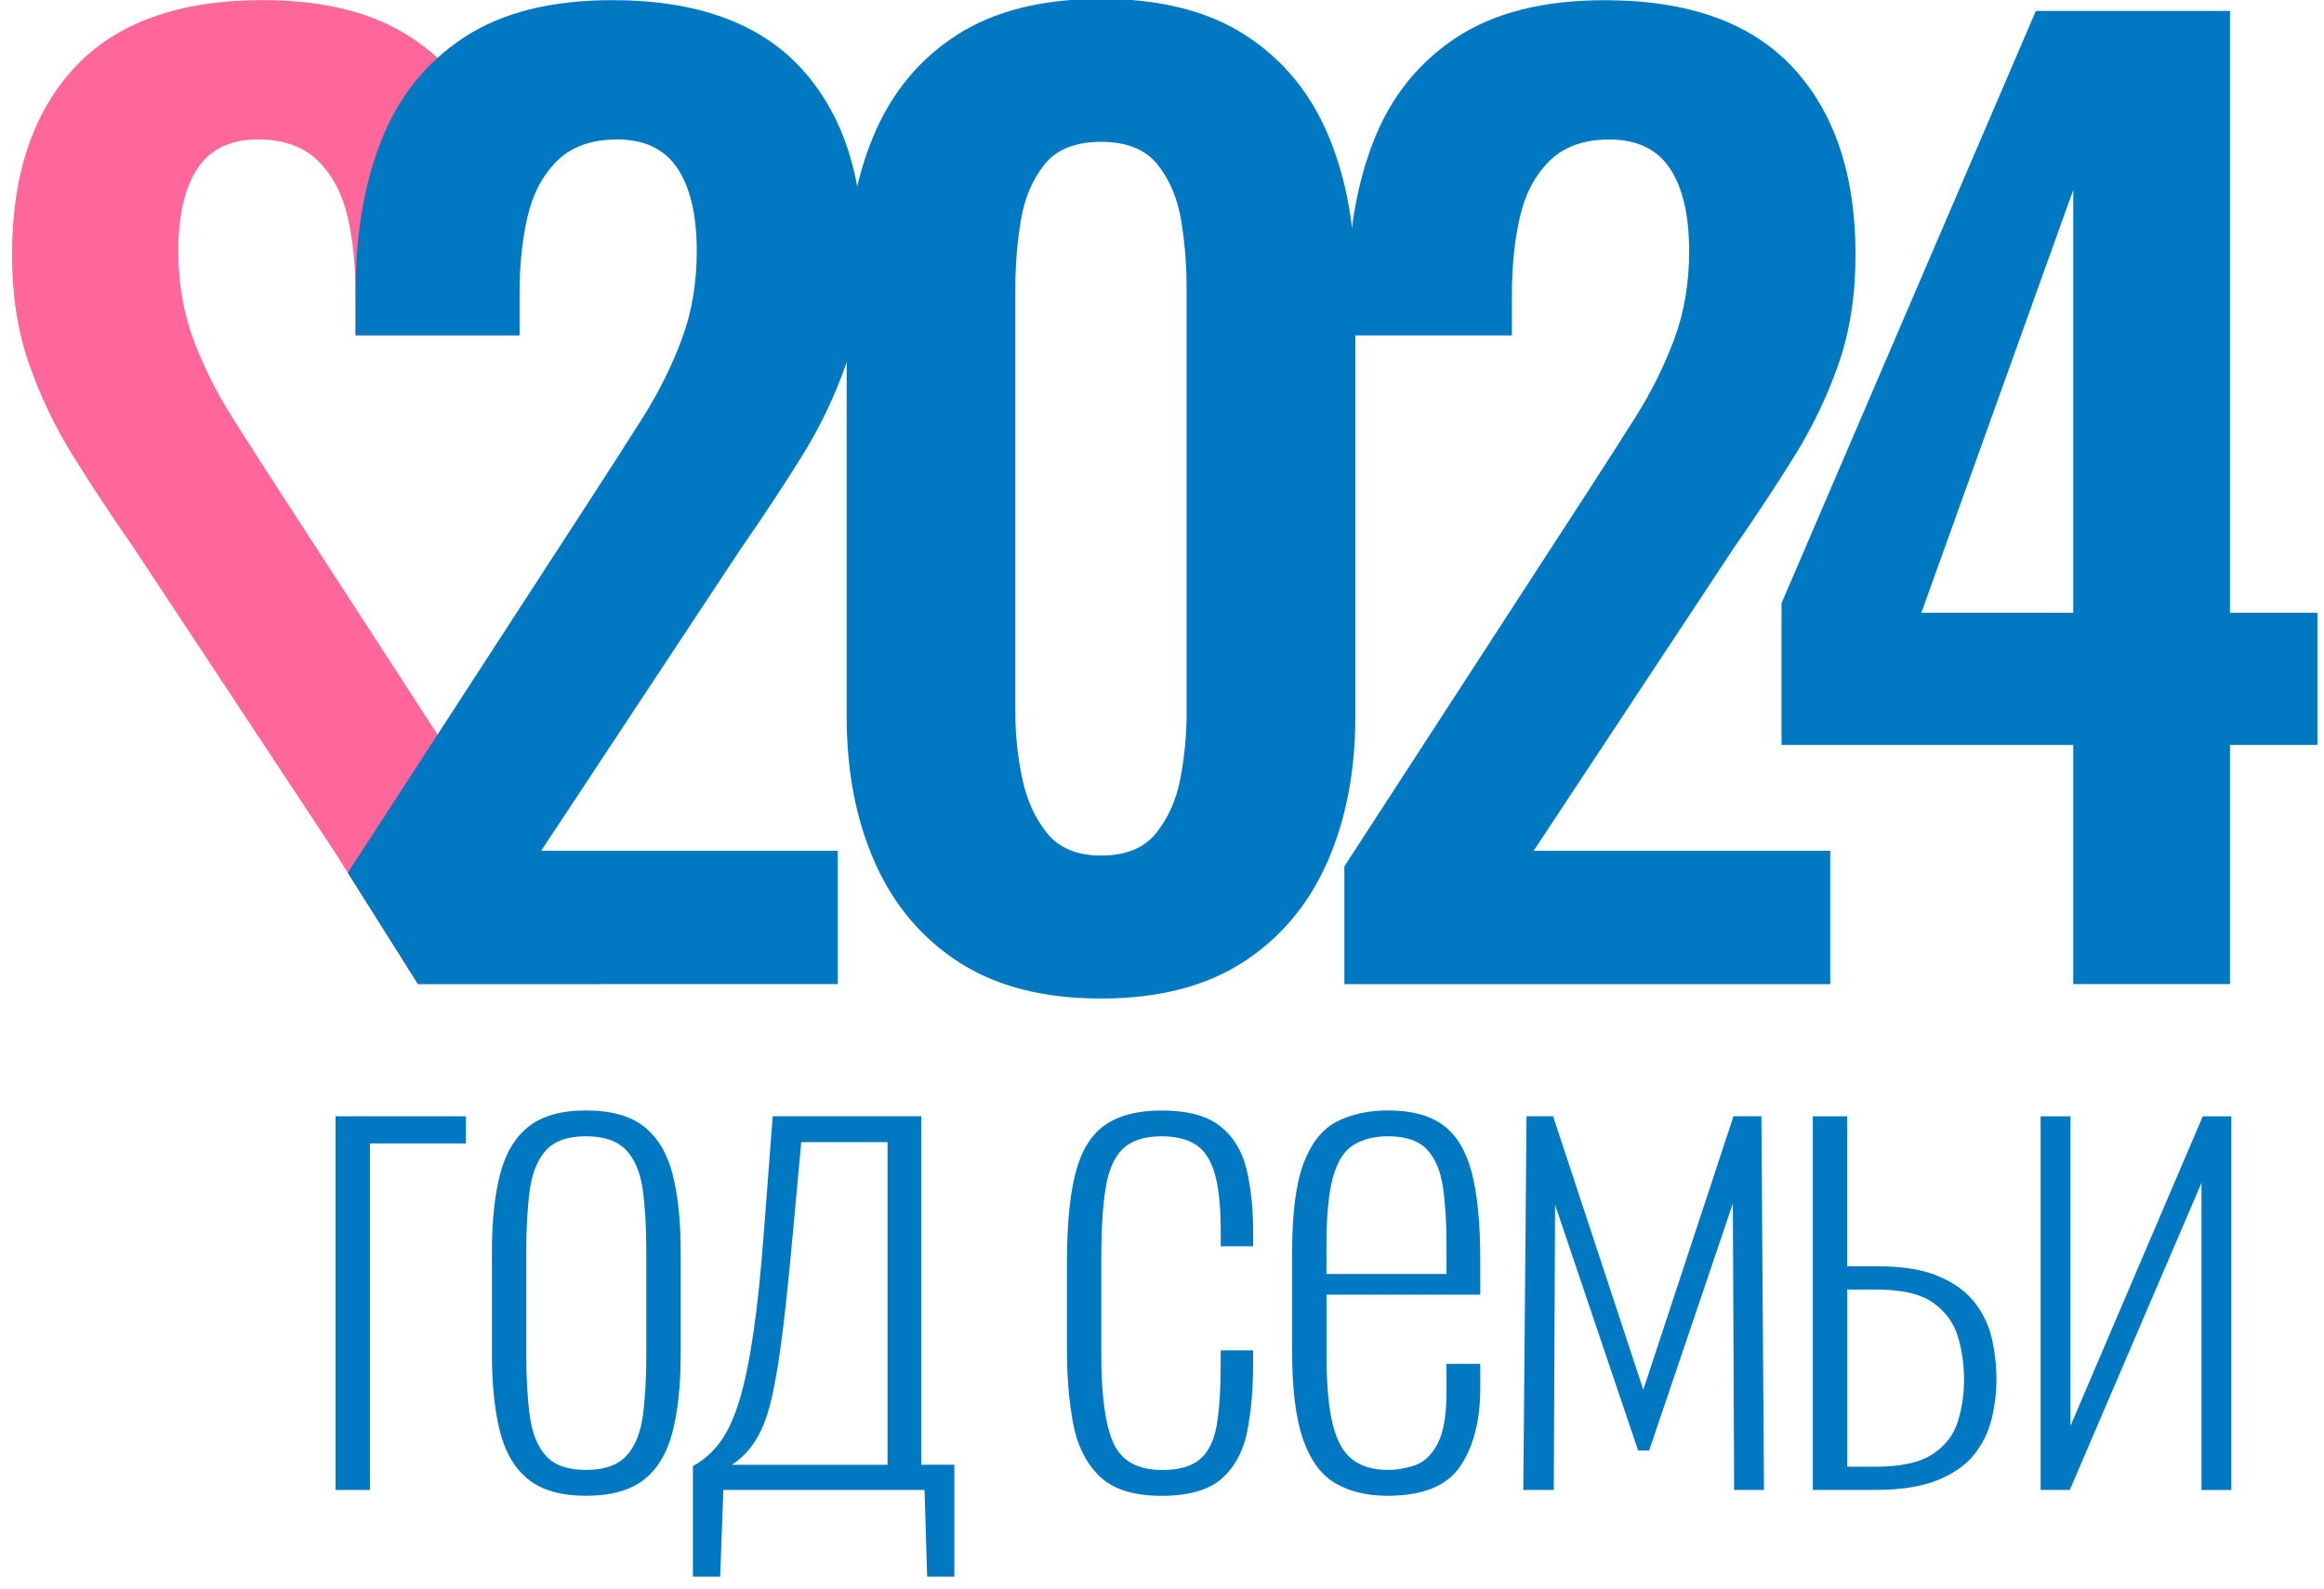 <?xml version="1.0" encoding="UTF-8"?> <svg xmlns="http://www.w3.org/2000/svg" width="196" height="134" viewBox="0 0 196 134" fill="none"><g clip-path="url(#clip0_1243_204)"><path d="M35.248 82.98L28.16 71.735L11.283 46.205C9.45 43.57 7.76 41.005 6.197 38.507C4.639 36.009 3.386 33.39 2.438 30.654C1.486 27.919 1.012 24.863 1.012 21.486C1.012 14.734 2.777 9.467 6.3 5.682C9.826 1.901 15.112 0.01 22.161 0.01C27.312 0.01 31.481 1.059 34.665 3.151C37.853 5.246 40.174 8.131 41.63 11.812C43.09 15.493 43.816 19.764 43.816 24.628V28.275H29.99V24.827C29.99 22.463 29.77 20.303 29.329 18.343C28.889 16.385 28.059 14.796 26.835 13.579C25.617 12.363 23.921 11.756 21.754 11.756C19.449 11.756 17.754 12.567 16.668 14.186C15.587 15.809 15.04 18.136 15.04 21.177C15.04 23.878 15.465 26.361 16.31 28.621C17.158 30.884 18.241 33.062 19.563 35.154C20.886 37.249 22.291 39.445 23.784 41.739L44.117 73.044L50.603 82.972H35.248V82.98Z" fill="#FF6699"></path><path d="M28.297 125.635V94.125H39.294V96.414H31.198V125.637H28.297V125.635Z" fill="#0079C2"></path><path d="M49.419 126.124C47.343 126.124 45.728 125.67 44.579 124.76C43.431 123.851 42.627 122.508 42.171 120.725C41.712 118.946 41.486 116.747 41.486 114.128V105.627C41.486 103.01 41.712 100.812 42.171 99.029C42.627 97.249 43.431 95.903 44.579 94.994C45.728 94.088 47.343 93.633 49.419 93.633C51.535 93.633 53.168 94.088 54.316 94.994C55.465 95.903 56.266 97.239 56.725 99.001C57.181 100.765 57.409 102.971 57.409 105.624V114.128C57.409 116.745 57.181 118.946 56.725 120.725C56.266 122.508 55.465 123.854 54.316 124.76C53.168 125.667 51.535 126.124 49.419 126.124ZM49.419 123.944C50.951 123.944 52.082 123.554 52.813 122.771C53.541 121.991 54.008 120.873 54.208 119.418C54.407 117.964 54.508 116.238 54.508 114.239V105.516C54.508 103.48 54.407 101.747 54.208 100.31C54.008 98.874 53.541 97.769 52.813 96.986C52.082 96.206 50.951 95.813 49.419 95.813C47.887 95.813 46.767 96.206 46.054 96.986C45.344 97.769 44.885 98.877 44.685 100.31C44.486 101.747 44.385 103.483 44.385 105.516V114.239C44.385 116.238 44.486 117.964 44.685 119.418C44.885 120.873 45.344 121.989 46.054 122.771C46.767 123.554 47.887 123.944 49.419 123.944Z" fill="#0079C2"></path><path d="M58.438 132.941V123.618C59.314 123.148 60.068 122.481 60.709 121.629C61.346 120.776 61.896 119.604 62.349 118.113C62.806 116.623 63.205 114.688 63.553 112.306C63.897 109.924 64.201 106.972 64.457 103.446L65.168 94.123H77.697V123.507H80.487V132.938H78.192L77.972 125.633H61.009L60.737 132.938H58.438V132.941ZM61.722 123.51H74.853V96.306H67.576L66.866 103.993C66.573 107.23 66.29 109.963 66.018 112.198C65.743 114.435 65.442 116.287 65.113 117.759C64.787 119.232 64.348 120.423 63.799 121.332C63.254 122.239 62.559 122.964 61.722 123.51Z" fill="#0079C2"></path><path d="M97.972 126.128C95.602 126.128 93.85 125.575 92.719 124.467C91.589 123.356 90.85 121.876 90.503 120.023C90.158 118.171 89.984 116.097 89.984 113.808V106.395C89.984 103.305 90.22 100.825 90.695 98.952C91.166 97.082 91.988 95.728 93.155 94.891C94.324 94.057 95.929 93.639 97.972 93.639C100.162 93.639 101.811 94.083 102.926 94.974C104.038 95.865 104.774 97.085 105.14 98.627C105.503 100.172 105.687 101.907 105.687 103.832V105.085H102.952V103.832C102.952 101.688 102.776 100.042 102.431 98.898C102.083 97.754 101.544 96.956 100.816 96.498C100.085 96.044 99.136 95.816 97.969 95.816C96.549 95.816 95.47 96.152 94.742 96.826C94.013 97.498 93.52 98.58 93.264 100.071C93.01 101.561 92.88 103.561 92.88 106.069V114.247C92.88 117.665 93.217 120.135 93.894 121.661C94.568 123.188 95.945 123.95 98.024 123.95C99.444 123.95 100.515 123.643 101.225 123.023C101.936 122.405 102.402 121.442 102.62 120.135C102.84 118.825 102.949 117.135 102.949 115.064V113.865H105.684V115.009C105.684 117.117 105.518 119.008 105.192 120.68C104.865 122.351 104.15 123.679 103.056 124.658C101.967 125.637 100.271 126.128 97.972 126.128Z" fill="#0079C2"></path><path d="M117.016 126.125C115.339 126.125 113.898 125.789 112.695 125.115C111.492 124.443 110.569 123.227 109.931 121.462C109.293 119.7 108.975 117.203 108.975 113.966V105.57C108.975 102.264 109.301 99.756 109.957 98.046C110.613 96.338 111.552 95.176 112.775 94.556C113.996 93.941 115.427 93.631 117.071 93.631C119.041 93.631 120.589 94.049 121.722 94.884C122.852 95.721 123.653 97.056 124.13 98.89C124.602 100.727 124.841 103.153 124.841 106.17V109.169H111.873V114.185C111.873 116.694 112.047 118.657 112.394 120.072C112.739 121.488 113.299 122.49 114.064 123.069C114.828 123.65 115.814 123.942 117.016 123.942C117.781 123.942 118.549 123.816 119.313 123.56C120.078 123.307 120.719 122.707 121.229 121.762C121.74 120.816 121.994 119.344 121.994 117.345V114.999H124.841V117.071C124.841 119.76 124.286 121.943 123.171 123.611C122.059 125.291 120.008 126.125 117.016 126.125ZM111.873 107.425H121.994V104.974C121.994 103.083 121.893 101.458 121.693 100.094C121.494 98.733 121.045 97.676 120.353 96.932C119.661 96.188 118.564 95.814 117.068 95.814C115.899 95.814 114.927 96.059 114.139 96.55C113.356 97.041 112.78 97.95 112.417 99.275C112.052 100.603 111.87 102.52 111.87 105.028V107.425H111.873Z" fill="#0079C2"></path><path d="M128.471 125.635L128.743 94.123H130.985L138.592 117.183L146.198 94.123H148.552L148.77 125.635H146.252L146.144 101.483L139.084 122.308H138.154L131.151 101.591L131.042 125.635H128.471Z" fill="#0079C2"></path><path d="M152.889 125.635V94.125H155.79V106.772C155.826 106.772 156.044 106.772 156.446 106.772C156.845 106.772 157.467 106.772 158.304 106.772C160.456 106.772 162.188 107.054 163.502 107.617C164.817 108.18 165.828 108.916 166.538 109.823C167.248 110.732 167.733 111.75 167.99 112.876C168.244 114.003 168.373 115.147 168.373 116.31C168.373 117.436 168.236 118.554 167.964 119.662C167.689 120.773 167.199 121.77 166.484 122.659C165.773 123.553 164.741 124.268 163.393 124.813C162.045 125.358 160.293 125.632 158.141 125.632H152.889V125.635ZM155.79 123.674H158.144C160.293 123.674 161.9 123.328 162.958 122.638C164.016 121.949 164.728 121.05 165.094 119.939C165.457 118.831 165.641 117.622 165.641 116.315C165.641 115.044 165.465 113.835 165.12 112.69C164.773 111.546 164.08 110.601 163.041 109.854C162.001 109.11 160.404 108.736 158.252 108.736C158.216 108.736 157.926 108.736 157.379 108.736C156.832 108.736 156.303 108.736 155.792 108.736V123.674H155.79Z" fill="#0079C2"></path><path d="M172.1 125.635V94.125H174.617V120.239L185.777 94.125H188.186V125.637H185.669V99.738L174.562 125.635H172.1Z" fill="#0079C2"></path><path d="M35.248 82.979L29.332 73.591L50.02 41.743C51.508 39.449 52.916 37.254 54.24 35.159C55.563 33.066 56.644 30.889 57.491 28.626C58.339 26.363 58.762 23.883 58.762 21.181C58.762 18.141 58.217 15.811 57.134 14.191C56.05 12.569 54.352 11.76 52.05 11.76C49.88 11.76 48.184 12.367 46.966 13.584C45.748 14.8 44.915 16.389 44.475 18.347C44.031 20.305 43.814 22.468 43.814 24.831V28.277H29.985V24.63C29.985 19.765 30.714 15.495 32.171 11.814C33.628 8.133 35.951 5.245 39.137 3.153C42.323 1.06 46.489 0.012 51.643 0.012C58.692 0.012 63.978 1.903 67.501 5.684C71.024 9.469 72.79 14.736 72.79 21.488C72.79 24.867 72.315 27.921 71.366 30.656C70.415 33.392 69.163 36.009 67.605 38.509C66.047 41.007 64.354 43.575 62.521 46.207L45.641 71.737H70.656V82.981H35.248V82.979Z" fill="#0079C2"></path><path d="M92.857 84.197C88.043 84.197 84.061 83.184 80.911 81.159C77.758 79.133 75.386 76.331 73.795 72.751C72.2 69.173 71.404 65.052 71.404 60.39V24.018C71.404 19.221 72.166 15.019 73.691 11.405C75.215 7.793 77.554 4.97 80.706 2.945C83.856 0.919 87.908 -0.096 92.854 -0.096C97.801 -0.096 101.855 0.917 105.003 2.945C108.155 4.97 110.494 7.791 112.021 11.405C113.545 15.019 114.307 19.221 114.307 24.018V60.387C114.307 65.047 113.509 69.168 111.917 72.748C110.322 76.328 107.95 79.131 104.801 81.156C101.651 83.181 97.669 84.197 92.857 84.197ZM92.857 72.141C94.96 72.141 96.515 71.5 97.534 70.216C98.55 68.935 99.229 67.38 99.569 65.556C99.903 63.733 100.074 61.945 100.074 60.186V24.22C100.074 22.329 99.924 20.456 99.618 18.596C99.312 16.739 98.651 15.168 97.635 13.885C96.616 12.603 95.022 11.96 92.854 11.96C90.684 11.96 89.093 12.603 88.076 13.885C87.058 15.168 86.397 16.739 86.093 18.596C85.787 20.454 85.634 22.329 85.634 24.22V60.186C85.634 61.942 85.818 63.73 86.194 65.556C86.565 67.38 87.26 68.935 88.276 70.216C89.297 71.5 90.825 72.141 92.857 72.141Z" fill="#0079C2"></path><path d="M113.381 82.98V73.053L133.716 41.747C135.204 39.453 136.612 37.258 137.937 35.163C139.259 33.07 140.34 30.893 141.188 28.63C142.035 26.367 142.458 23.887 142.458 21.185C142.458 18.145 141.914 15.815 140.83 14.195C139.746 12.573 138.048 11.764 135.746 11.764C133.576 11.764 131.881 12.371 130.662 13.588C129.444 14.804 128.612 16.393 128.171 18.351C127.728 20.309 127.51 22.471 127.51 24.835V28.281H113.687V24.634C113.687 19.769 114.415 15.499 115.872 11.818C117.329 8.137 119.652 5.249 122.838 3.157C126.024 1.064 130.19 0.016 135.344 0.016C142.393 0.016 147.679 1.907 151.202 5.688C154.726 9.473 156.491 14.74 156.491 21.492C156.491 24.871 156.017 27.924 155.068 30.66C154.116 33.396 152.864 36.013 151.306 38.513C149.748 41.011 148.055 43.579 146.222 46.211L129.343 71.741H154.357V82.985H113.381V82.98Z" fill="#0079C2"></path><path d="M174.853 82.978V62.816H150.248V50.864L171.701 0.918H188.07V51.673H195.445V62.816H188.07V82.978H174.853ZM162.041 51.673H174.853V16.012L162.041 51.673Z" fill="#0079C2"></path></g><defs><clipPath id="clip0_1243_204"><rect width="194.435" height="133.035" fill="white" transform="translate(0.941)"></rect></clipPath></defs></svg> 